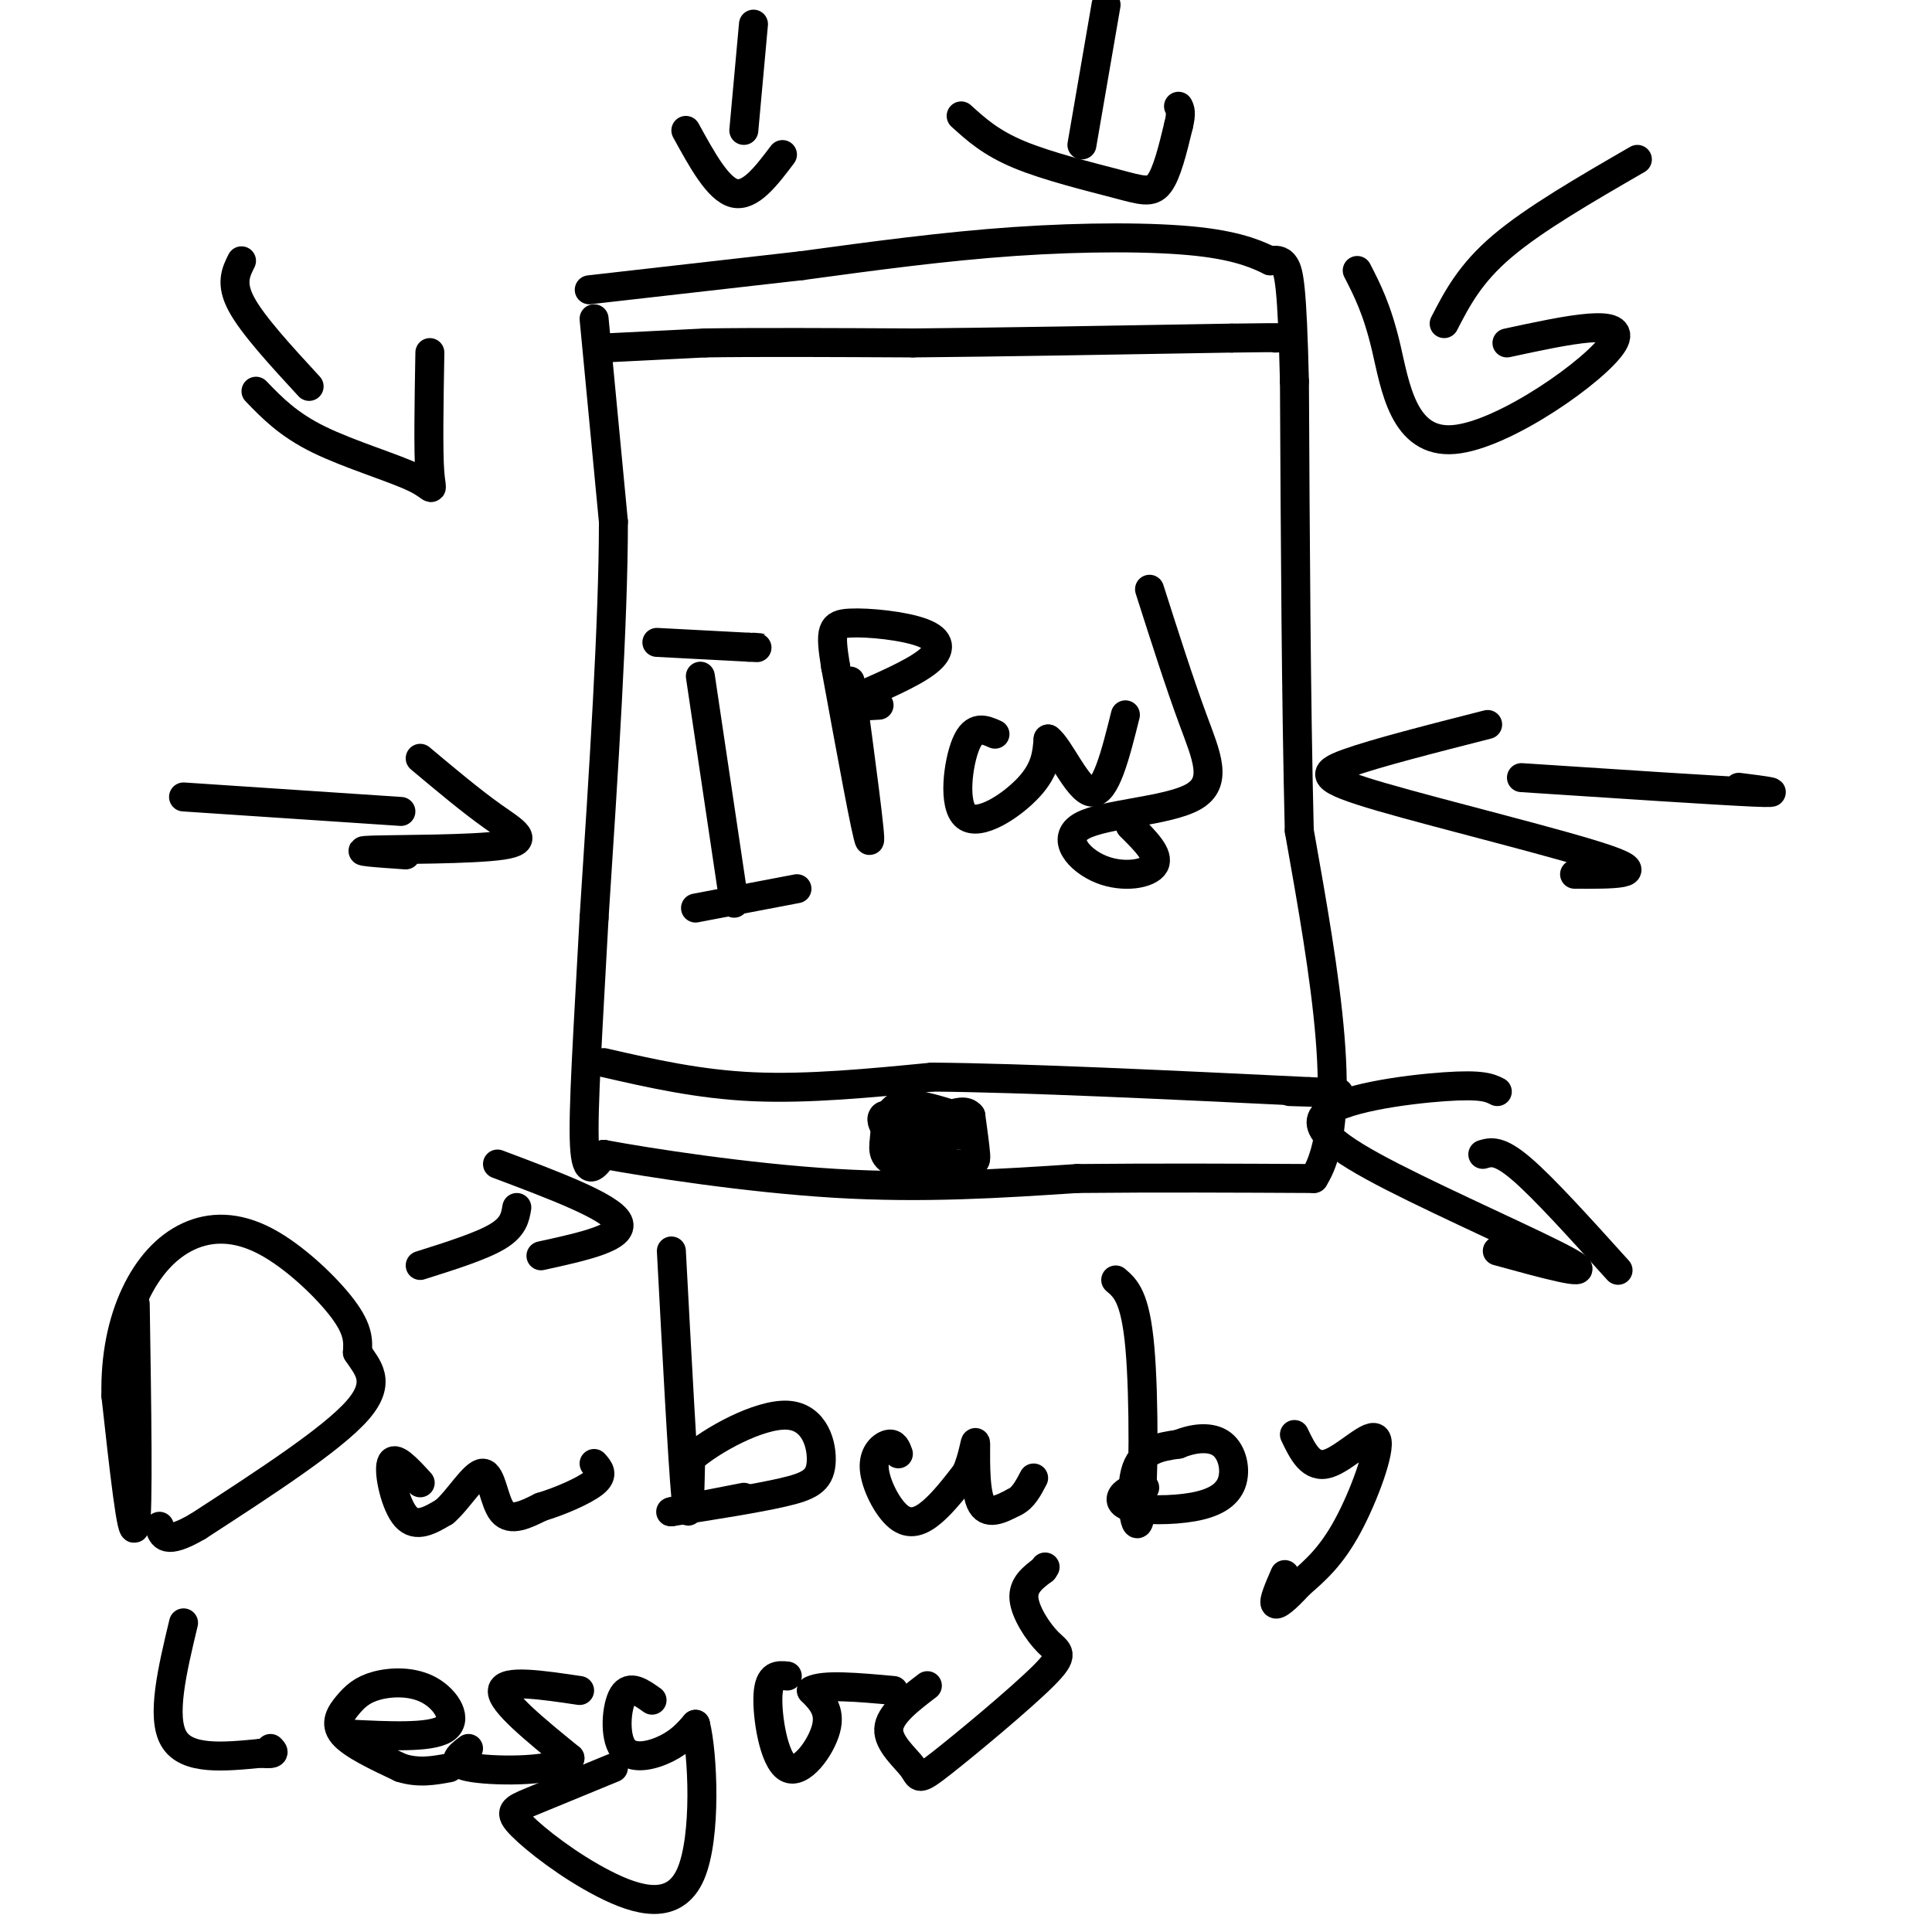 <svg viewBox='0 0 400 400' version='1.1' xmlns='http://www.w3.org/2000/svg' xmlns:xlink='http://www.w3.org/1999/xlink'><g fill='none' stroke='rgb(0,0,0)' stroke-width='6' stroke-linecap='round' stroke-linejoin='round'><path d='M123,66c0.000,0.000 4.000,42.000 4,42'/><path d='M127,108c0.000,20.667 -2.000,51.333 -4,82'/><path d='M123,190c-1.244,23.111 -2.356,39.889 -2,47c0.356,7.111 2.178,4.556 4,2'/><path d='M125,239c9.067,1.689 29.733,4.911 48,6c18.267,1.089 34.133,0.044 50,-1'/><path d='M223,244c16.500,-0.167 32.750,-0.083 49,0'/><path d='M272,244c7.667,-12.000 2.333,-42.000 -3,-72'/><path d='M269,172c-0.667,-27.500 -0.833,-60.250 -1,-93'/><path d='M268,79c-0.467,-19.756 -1.133,-22.644 -2,-24c-0.867,-1.356 -1.933,-1.178 -3,-1'/><path d='M263,54c-2.119,-1.000 -5.917,-3.000 -15,-4c-9.083,-1.000 -23.452,-1.000 -38,0c-14.548,1.000 -29.274,3.000 -44,5'/><path d='M166,55c-14.667,1.667 -29.333,3.333 -44,5'/><path d='M145,140c0.000,0.000 7.000,47.000 7,47'/><path d='M136,133c0.000,0.000 19.000,1.000 19,1'/><path d='M155,134c3.333,0.167 2.167,0.083 1,0'/><path d='M144,188c0.000,0.000 21.000,-4.000 21,-4'/><path d='M176,141c2.250,16.750 4.500,33.500 4,33c-0.500,-0.500 -3.750,-18.250 -7,-36'/><path d='M173,138c-1.246,-7.659 -0.860,-8.805 3,-9c3.860,-0.195 11.193,0.563 15,2c3.807,1.437 4.088,3.553 1,6c-3.088,2.447 -9.544,5.223 -16,8'/><path d='M176,145c-1.667,1.500 2.167,1.250 6,1'/><path d='M206,152c-2.173,-0.970 -4.345,-1.940 -6,2c-1.655,3.940 -2.792,12.792 0,15c2.792,2.208 9.512,-2.226 13,-6c3.488,-3.774 3.744,-6.887 4,-10'/><path d='M217,153c2.311,1.600 6.089,10.600 9,11c2.911,0.400 4.956,-7.800 7,-16'/><path d='M238,122c3.099,9.710 6.198,19.420 9,27c2.802,7.580 5.306,13.031 0,16c-5.306,2.969 -18.422,3.456 -23,6c-4.578,2.544 -0.617,7.147 4,9c4.617,1.853 9.891,0.958 11,-1c1.109,-1.958 -1.945,-4.979 -5,-8'/><path d='M125,220c9.833,2.250 19.667,4.500 31,5c11.333,0.500 24.167,-0.750 37,-2'/><path d='M193,223c19.167,0.167 48.583,1.583 78,3'/><path d='M271,226c12.333,0.500 4.167,0.250 -4,0'/><path d='M198,231c-4.750,-1.500 -9.500,-3.000 -12,-2c-2.500,1.000 -2.750,4.500 -3,8'/><path d='M183,237c-0.234,2.137 0.679,3.480 4,4c3.321,0.520 9.048,0.217 12,0c2.952,-0.217 3.129,-0.348 3,-2c-0.129,-1.652 -0.565,-4.826 -1,-8'/><path d='M201,231c-1.000,-1.333 -3.000,-0.667 -5,0'/><path d='M193,233c3.333,1.167 6.667,2.333 5,2c-1.667,-0.333 -8.333,-2.167 -15,-4'/><path d='M183,231c-1.631,0.905 1.792,5.167 5,7c3.208,1.833 6.202,1.238 7,0c0.798,-1.238 -0.601,-3.119 -2,-5'/><path d='M193,233c-0.833,-1.000 -1.917,-1.000 -3,-1'/><path d='M126,72c0.000,0.000 20.000,-1.000 20,-1'/><path d='M146,71c10.500,-0.167 26.750,-0.083 43,0'/><path d='M189,71c18.167,-0.167 42.083,-0.583 66,-1'/><path d='M255,70c12.500,-0.167 10.750,-0.083 9,0'/><path d='M28,270c0.333,21.417 0.667,42.833 0,46c-0.667,3.167 -2.333,-11.917 -4,-27'/><path d='M24,289c-0.186,-8.241 1.348,-15.344 4,-21c2.652,-5.656 6.422,-9.867 11,-12c4.578,-2.133 9.963,-2.190 16,1c6.037,3.190 12.725,9.626 16,14c3.275,4.374 3.138,6.687 3,9'/><path d='M74,280c1.933,3.000 5.267,6.000 0,12c-5.267,6.000 -19.133,15.000 -33,24'/><path d='M41,316c-6.833,4.000 -7.417,2.000 -8,0'/><path d='M87,307c-2.689,-2.933 -5.378,-5.867 -6,-4c-0.622,1.867 0.822,8.533 3,11c2.178,2.467 5.089,0.733 8,-1'/><path d='M92,313c2.905,-2.452 6.167,-8.083 8,-8c1.833,0.083 2.238,5.881 4,8c1.762,2.119 4.881,0.560 8,-1'/><path d='M112,312c3.689,-1.089 8.911,-3.311 11,-5c2.089,-1.689 1.044,-2.844 0,-4'/><path d='M139,259c1.167,21.917 2.333,43.833 3,51c0.667,7.167 0.833,-0.417 1,-8'/><path d='M143,302c4.206,-3.799 14.220,-9.297 20,-9c5.780,0.297 7.325,6.388 7,10c-0.325,3.612 -2.522,4.746 -8,6c-5.478,1.254 -14.239,2.627 -23,4'/><path d='M139,313c-1.333,0.167 6.833,-1.417 15,-3'/><path d='M186,301c-0.399,-1.113 -0.797,-2.226 -2,-2c-1.203,0.226 -3.209,1.793 -3,5c0.209,3.207 2.633,8.056 5,10c2.367,1.944 4.676,0.984 7,-1c2.324,-1.984 4.662,-4.992 7,-8'/><path d='M200,305c1.560,-3.310 1.958,-7.583 2,-6c0.042,1.583 -0.274,9.024 1,12c1.274,2.976 4.137,1.488 7,0'/><path d='M210,311c1.833,-0.833 2.917,-2.917 4,-5'/><path d='M231,265c2.030,1.726 4.060,3.452 5,14c0.940,10.548 0.792,29.917 0,35c-0.792,5.083 -2.226,-4.119 -1,-9c1.226,-4.881 5.113,-5.440 9,-6'/><path d='M244,299c3.234,-1.336 6.818,-1.675 9,0c2.182,1.675 2.960,5.363 2,8c-0.960,2.637 -3.659,4.222 -8,5c-4.341,0.778 -10.322,0.748 -13,0c-2.678,-0.748 -2.051,-2.214 -1,-3c1.051,-0.786 2.525,-0.893 4,-1'/><path d='M268,297c1.708,3.565 3.417,7.131 7,6c3.583,-1.131 9.042,-6.958 10,-5c0.958,1.958 -2.583,11.702 -6,18c-3.417,6.298 -6.708,9.149 -10,12'/><path d='M269,328c-2.756,3.022 -4.644,4.578 -5,4c-0.356,-0.578 0.822,-3.289 2,-6'/><path d='M38,336c-2.333,9.750 -4.667,19.500 -2,24c2.667,4.500 10.333,3.750 18,3'/><path d='M54,363c3.333,0.333 2.667,-0.333 2,-1'/><path d='M72,359c8.500,0.430 17.001,0.861 20,-1c2.999,-1.861 0.497,-6.012 -3,-8c-3.497,-1.988 -7.989,-1.811 -11,-1c-3.011,0.811 -4.541,2.257 -6,4c-1.459,1.743 -2.845,3.784 -1,6c1.845,2.216 6.923,4.608 12,7'/><path d='M83,366c3.667,1.167 6.833,0.583 10,0'/><path d='M120,350c-7.833,-1.167 -15.667,-2.333 -16,0c-0.333,2.333 6.833,8.167 14,14'/><path d='M118,364c-2.222,2.800 -14.778,2.800 -20,2c-5.222,-0.800 -3.111,-2.400 -1,-4'/><path d='M135,352c-2.304,-1.637 -4.607,-3.274 -6,-1c-1.393,2.274 -1.875,8.458 0,11c1.875,2.542 6.107,1.440 9,0c2.893,-1.440 4.446,-3.220 6,-5'/><path d='M144,357c1.524,5.947 2.334,23.315 -1,31c-3.334,7.685 -10.811,5.689 -18,2c-7.189,-3.689 -14.089,-9.070 -17,-12c-2.911,-2.930 -1.832,-3.409 2,-5c3.832,-1.591 10.416,-4.296 17,-7'/><path d='M163,347c-1.887,-0.196 -3.774,-0.393 -4,4c-0.226,4.393 1.208,13.375 4,15c2.792,1.625 6.940,-4.107 8,-8c1.060,-3.893 -0.970,-5.946 -3,-8'/><path d='M168,350c2.333,-1.333 9.667,-0.667 17,0'/><path d='M192,349c-3.931,3.003 -7.861,6.006 -8,9c-0.139,2.994 3.514,5.978 5,8c1.486,2.022 0.804,3.080 6,-1c5.196,-4.080 16.269,-13.300 21,-18c4.731,-4.700 3.120,-4.881 1,-7c-2.120,-2.119 -4.749,-6.177 -5,-9c-0.251,-2.823 1.874,-4.412 4,-6'/><path d='M216,325c0.667,-1.000 0.333,-0.500 0,0'/><path d='M339,33c-10.667,6.167 -21.333,12.333 -28,18c-6.667,5.667 -9.333,10.833 -12,16'/><path d='M281,56c2.065,4.018 4.131,8.036 6,16c1.869,7.964 3.542,19.875 14,19c10.458,-0.875 29.702,-14.536 33,-20c3.298,-5.464 -9.351,-2.732 -22,0'/><path d='M50,54c-1.167,2.333 -2.333,4.667 0,9c2.333,4.333 8.167,10.667 14,17'/><path d='M53,81c3.321,3.440 6.643,6.881 13,10c6.357,3.119 15.750,5.917 20,8c4.250,2.083 3.357,3.452 3,-1c-0.357,-4.452 -0.179,-14.726 0,-25'/><path d='M38,165c0.000,0.000 45.000,3.000 45,3'/><path d='M87,157c5.268,4.417 10.536,8.833 15,12c4.464,3.167 8.125,5.083 2,6c-6.125,0.917 -22.036,0.833 -27,1c-4.964,0.167 1.018,0.583 7,1'/><path d='M360,163c5.250,0.667 10.500,1.333 3,1c-7.500,-0.333 -27.750,-1.667 -48,-3'/><path d='M308,150c-11.607,2.958 -23.214,5.917 -29,8c-5.786,2.083 -5.750,3.292 7,7c12.750,3.708 38.214,9.917 47,13c8.786,3.083 0.893,3.042 -7,3'/><path d='M335,263c-7.667,-8.500 -15.333,-17.000 -20,-21c-4.667,-4.000 -6.333,-3.500 -8,-3'/><path d='M310,226c-1.531,-0.780 -3.062,-1.560 -11,-1c-7.938,0.560 -22.282,2.459 -25,6c-2.718,3.541 6.191,8.722 19,15c12.809,6.278 29.517,13.651 33,16c3.483,2.349 -6.258,-0.325 -16,-3'/><path d='M87,262c6.333,-2.000 12.667,-4.000 16,-6c3.333,-2.000 3.667,-4.000 4,-6'/><path d='M103,241c11.750,4.417 23.500,8.833 25,12c1.500,3.167 -7.250,5.083 -16,7'/><path d='M156,5c0.000,0.000 -2.000,22.000 -2,22'/><path d='M142,27c3.333,6.083 6.667,12.167 10,13c3.333,0.833 6.667,-3.583 10,-8'/><path d='M229,1c0.000,0.000 -5.000,29.000 -5,29'/><path d='M199,24c3.054,2.774 6.107,5.548 12,8c5.893,2.452 14.625,4.583 20,6c5.375,1.417 7.393,2.119 9,0c1.607,-2.119 2.804,-7.060 4,-12'/><path d='M244,26c0.667,-2.667 0.333,-3.333 0,-4'/></g>
</svg>